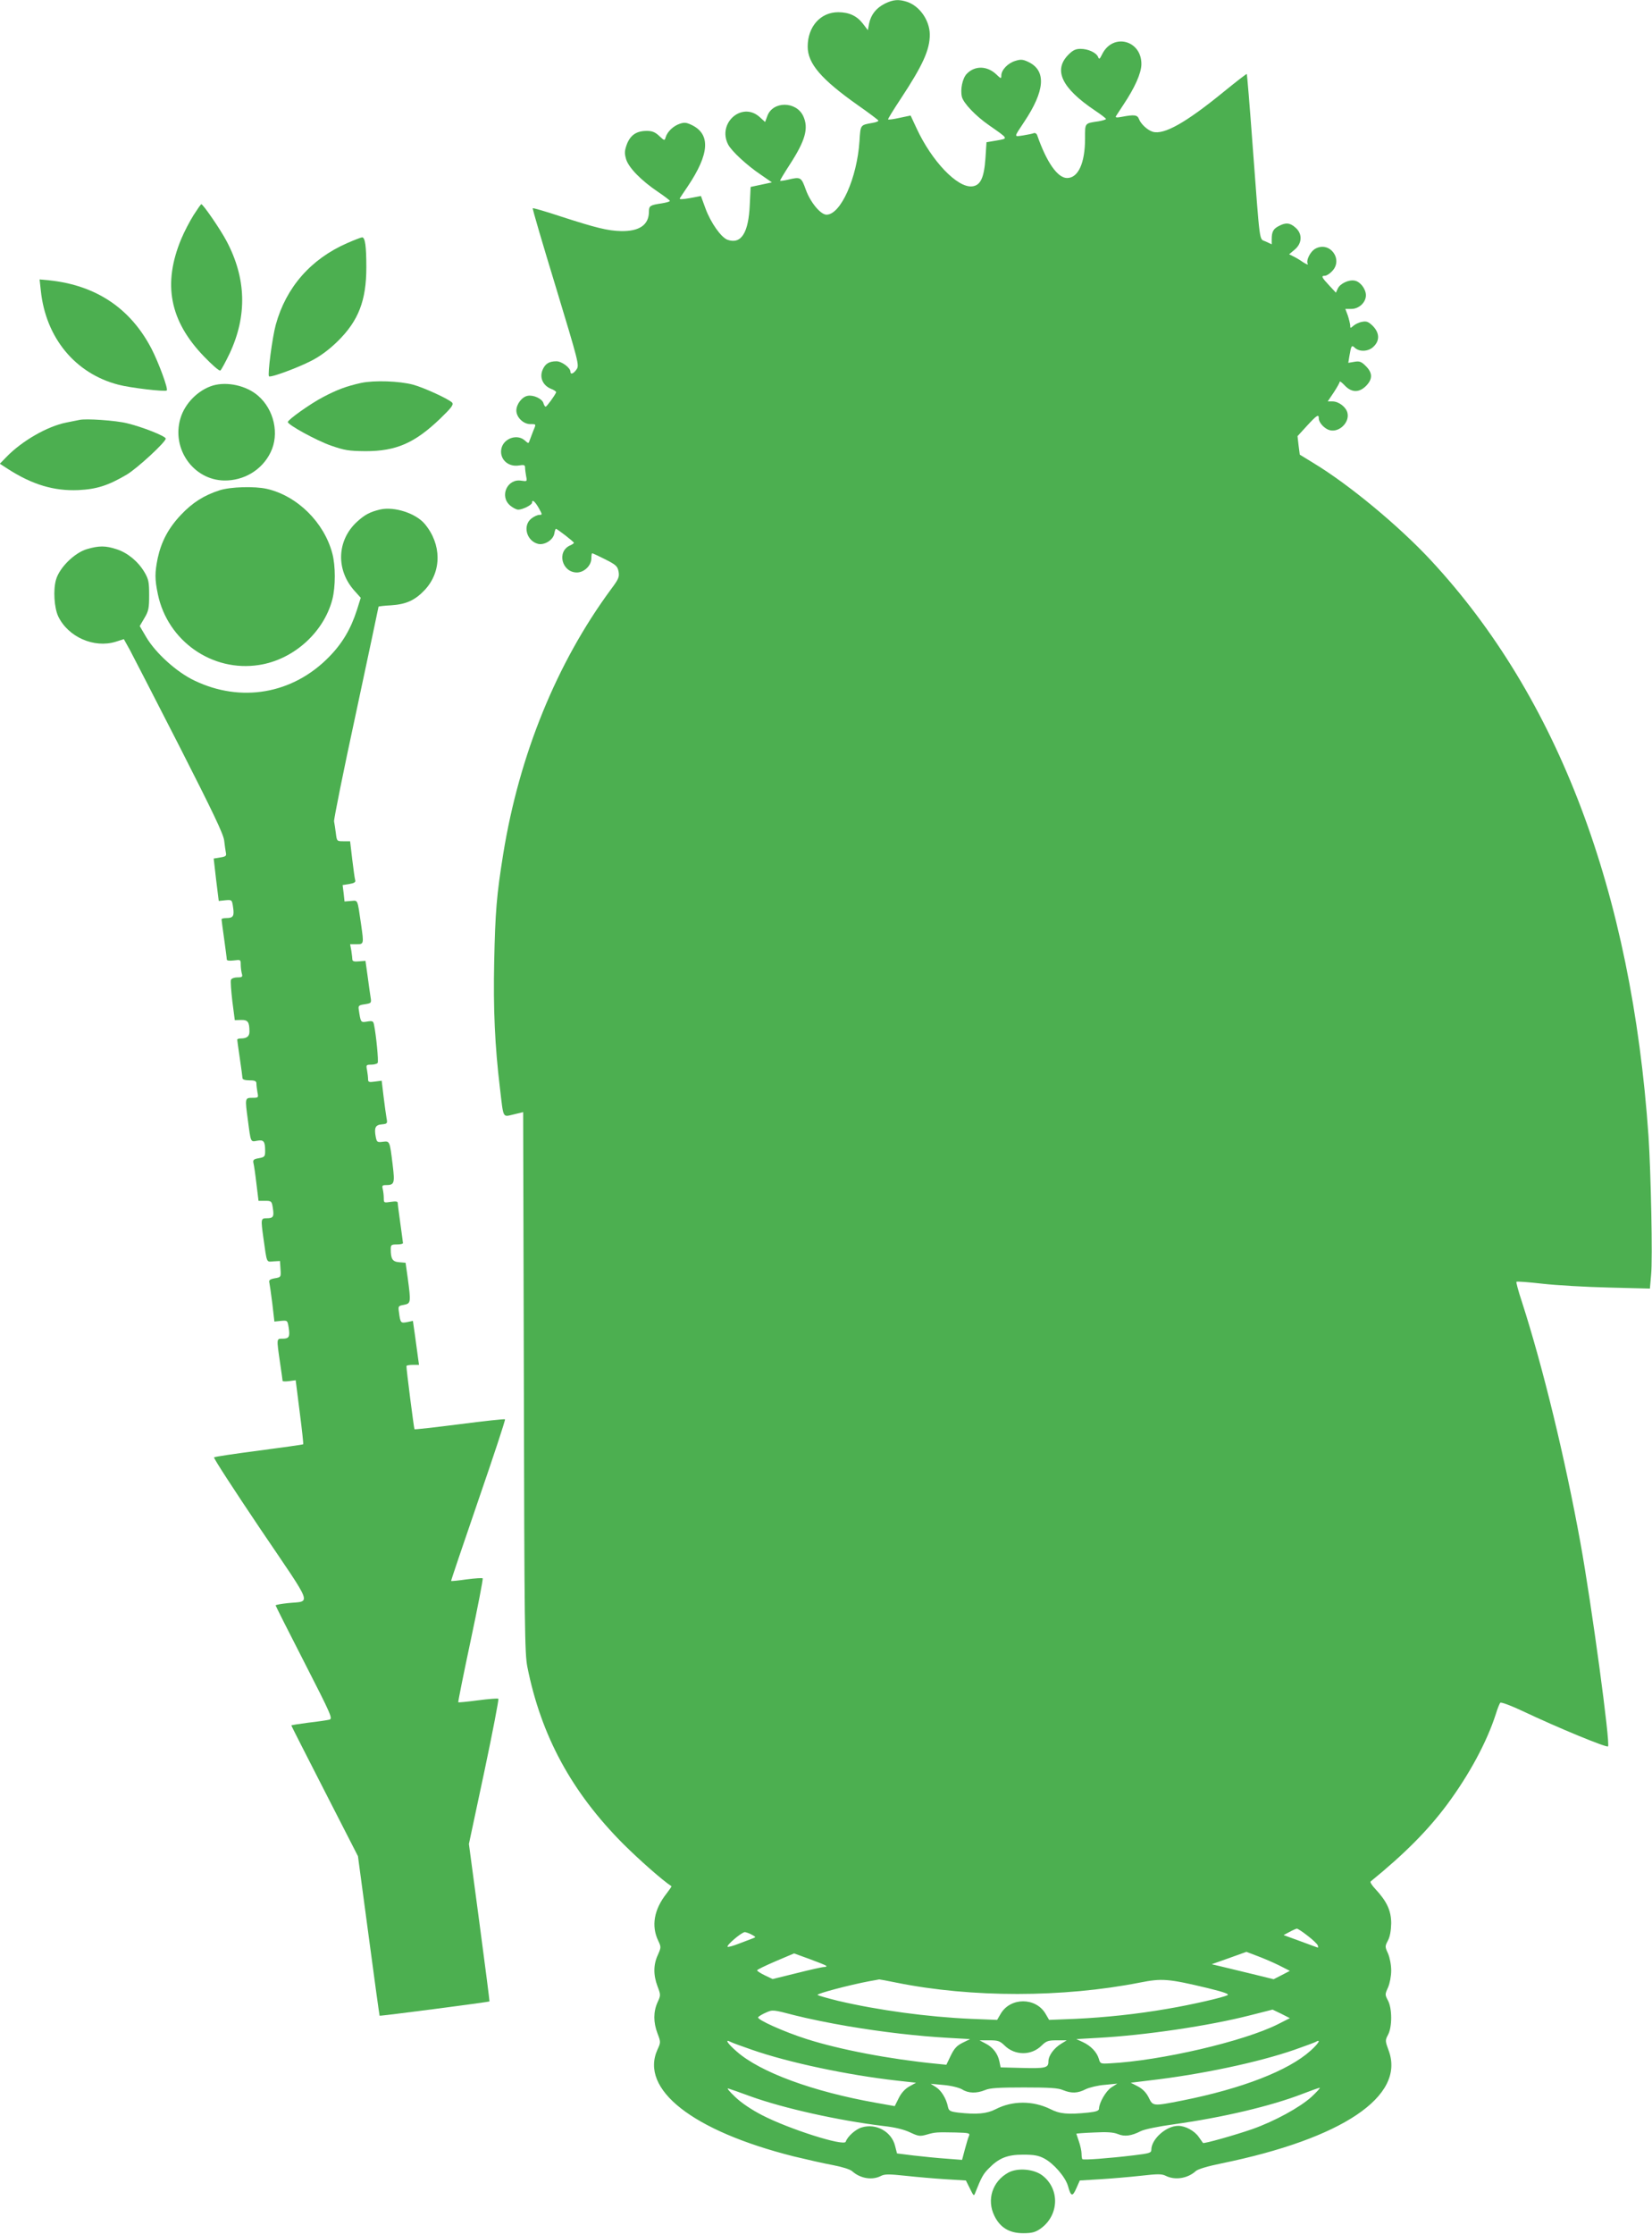 <?xml version="1.0" standalone="no"?>
<!DOCTYPE svg PUBLIC "-//W3C//DTD SVG 20010904//EN"
 "http://www.w3.org/TR/2001/REC-SVG-20010904/DTD/svg10.dtd">
<svg version="1.0" xmlns="http://www.w3.org/2000/svg"
 width="947pt" height="1280pt" viewBox="0 0 947 1280"
 preserveAspectRatio="xMidYMid meet">
<g transform="translate(0,1280) scale(0.1,-0.1)"
fill="#4caf50" stroke="none">
<path d="M5072 12779 c-49 -25 -79 -62 -90 -114 l-7 -38 -29 38 c-34 44 -79
65 -141 65 -102 0 -175 -83 -175 -197 0 -97 77 -187 288 -336 62 -43 114 -83
117 -87 3 -4 -12 -11 -33 -14 -71 -13 -69 -9 -75 -104 -14 -213 -108 -422
-189 -422 -34 0 -93 71 -119 144 -26 72 -29 74 -104 56 -22 -5 -41 -7 -43 -6
-2 2 23 43 54 91 91 140 111 211 78 281 -41 85 -174 85 -205 0 l-13 -35 -33
30 c-101 88 -242 -37 -179 -159 19 -37 107 -119 186 -172 l65 -45 -61 -13 -61
-13 -5 -103 c-7 -160 -49 -227 -127 -200 -37 13 -97 98 -127 180 l-26 71 -63
-12 c-45 -8 -62 -8 -58 -1 4 6 24 37 46 69 124 185 131 297 24 350 -31 15 -43
17 -70 8 -38 -13 -71 -45 -81 -77 -6 -21 -7 -21 -37 7 -23 22 -41 29 -71 29
-59 0 -93 -23 -114 -75 -14 -39 -15 -52 -5 -87 15 -49 86 -122 184 -188 37
-25 67 -48 67 -51 0 -4 -21 -10 -46 -14 -67 -10 -74 -14 -74 -47 0 -76 -54
-114 -160 -112 -77 2 -142 18 -349 85 -84 28 -155 48 -157 46 -3 -2 57 -205
132 -451 130 -429 135 -448 120 -471 -17 -26 -36 -33 -36 -15 0 23 -50 60 -80
60 -43 0 -65 -14 -80 -50 -18 -43 2 -88 47 -107 19 -7 33 -17 31 -21 -9 -21
-54 -82 -60 -82 -4 0 -10 9 -13 21 -8 25 -58 48 -91 41 -32 -6 -64 -48 -64
-84 0 -39 40 -78 80 -78 35 0 34 2 16 -41 -7 -19 -16 -42 -20 -53 -6 -18 -7
-18 -27 0 -43 39 -119 14 -134 -43 -15 -60 35 -110 99 -100 30 5 36 3 36 -12
0 -10 3 -32 6 -49 6 -31 6 -31 -28 -26 -80 13 -126 -89 -64 -142 15 -13 36
-24 47 -24 25 0 79 27 79 40 0 21 16 8 38 -30 21 -38 22 -40 4 -40 -11 0 -31
-9 -46 -21 -51 -40 -28 -128 38 -145 36 -9 85 21 93 56 3 17 7 30 10 30 7 0
103 -74 103 -80 0 -3 -10 -10 -22 -15 -78 -35 -47 -155 39 -155 42 0 83 40 83
81 0 16 2 29 5 29 3 0 37 -16 75 -35 61 -31 70 -39 76 -70 5 -31 1 -42 -44
-102 -311 -422 -525 -947 -617 -1514 -38 -236 -46 -332 -52 -619 -6 -269 4
-486 33 -725 21 -178 14 -165 79 -150 l54 13 4 -1546 c3 -1405 5 -1555 20
-1632 79 -396 254 -718 551 -1016 94 -93 223 -207 275 -241 2 -1 -11 -20 -28
-42 -72 -91 -89 -186 -47 -272 16 -34 16 -37 -3 -80 -26 -56 -26 -115 -2 -179
19 -50 19 -52 0 -93 -24 -54 -24 -114 0 -177 19 -50 19 -52 0 -93 -103 -228
201 -466 781 -612 74 -18 176 -41 225 -50 52 -10 98 -24 110 -35 47 -42 115
-53 165 -27 21 11 46 11 140 1 63 -7 167 -16 231 -20 l116 -7 23 -46 c22 -45
23 -46 32 -21 33 83 44 104 75 135 58 60 107 80 198 80 63 0 89 -5 121 -22 55
-29 121 -106 136 -157 17 -62 26 -64 48 -14 l20 45 117 7 c65 4 170 13 233 20
96 11 120 11 142 0 53 -27 126 -16 173 27 12 11 69 28 148 44 693 142 1053
385 958 645 -21 57 -21 60 -4 92 24 45 24 151 -1 197 -17 32 -17 35 1 74 10
24 18 64 18 97 0 33 -8 73 -18 97 -18 39 -18 42 -1 74 12 23 18 56 19 99 0 73
-25 126 -90 196 -20 21 -32 40 -28 44 193 157 328 292 440 443 125 169 226
355 278 517 9 30 21 59 25 64 5 5 61 -16 127 -47 207 -98 482 -211 491 -203
14 14 -94 812 -158 1165 -88 485 -215 1008 -336 1383 -20 60 -34 112 -31 114
2 3 69 -2 148 -11 79 -9 250 -19 381 -22 l236 -6 7 79 c9 91 -1 582 -15 794
-97 1402 -518 2514 -1247 3299 -184 198 -469 434 -672 557 l-80 49 -7 53 -6
53 53 58 c59 64 69 70 69 43 0 -24 34 -60 63 -67 55 -14 115 46 101 100 -8 33
-50 65 -85 65 l-28 0 35 52 c19 29 34 56 34 61 0 5 13 -5 29 -22 39 -41 82
-42 122 -2 38 39 38 74 -1 113 -26 26 -36 30 -66 25 l-35 -6 6 37 c11 64 13
67 33 48 28 -24 79 -20 107 9 35 34 33 78 -5 117 -26 25 -36 29 -62 24 -18 -3
-40 -14 -50 -23 -17 -15 -18 -15 -18 3 -1 10 -7 36 -14 57 l-14 37 35 0 c43 0
83 37 83 78 0 36 -32 78 -64 84 -34 7 -84 -17 -97 -45 l-11 -24 -39 42 c-43
46 -47 55 -24 55 9 0 27 11 40 25 67 66 -10 174 -93 131 -31 -16 -57 -69 -45
-89 4 -6 -9 -1 -28 11 -18 13 -44 28 -57 34 l-22 11 32 27 c43 36 45 91 4 126
-31 28 -56 30 -95 9 -32 -16 -41 -33 -41 -76 l0 -29 -34 16 c-39 19 -31 -40
-76 558 -16 219 -31 400 -33 402 -1 2 -61 -44 -132 -102 -218 -178 -343 -248
-407 -229 -30 9 -68 44 -79 73 -9 24 -27 26 -96 13 -30 -6 -41 -5 -36 3 4 6
23 36 43 66 65 97 102 180 103 231 2 139 -164 182 -225 58 -14 -28 -17 -31
-23 -16 -10 25 -57 47 -101 47 -28 0 -44 -8 -69 -33 -88 -88 -40 -191 150
-319 36 -24 65 -46 65 -50 0 -3 -19 -9 -42 -13 -82 -12 -78 -8 -78 -99 0 -140
-39 -226 -103 -226 -54 0 -117 89 -171 244 -3 10 -12 16 -20 13 -7 -3 -35 -9
-61 -13 -54 -8 -54 -13 5 76 120 179 129 294 27 344 -33 16 -45 17 -77 7 -43
-13 -80 -52 -80 -84 0 -19 -2 -19 -28 6 -53 51 -125 52 -171 3 -24 -26 -37
-89 -27 -131 9 -36 78 -109 156 -163 113 -79 111 -75 44 -87 l-59 -10 -6 -92
c-8 -114 -29 -156 -77 -161 -85 -8 -231 145 -318 333 l-34 73 -62 -13 c-35 -8
-65 -12 -67 -9 -2 2 30 54 71 116 128 194 168 282 168 370 -1 81 -57 162 -129
187 -49 16 -80 14 -129 -10z m2424 -11070 c29 -22 55 -47 58 -55 3 -9 3 -14
-2 -12 -4 1 -49 18 -101 37 l-93 34 34 18 c18 10 37 18 42 19 5 0 33 -18 62
-41z m-3186 6 c24 -13 24 -14 5 -21 -11 -4 -47 -18 -79 -30 -33 -13 -62 -21
-65 -18 -8 9 81 84 99 84 8 -1 26 -7 40 -15z m3023 -176 l61 -31 -46 -24 -47
-24 -118 29 c-65 16 -145 35 -178 43 l-59 14 99 35 100 36 63 -24 c35 -13 91
-37 125 -54z m-2597 -2 c4 -4 -1 -7 -12 -7 -11 0 -81 -16 -157 -35 l-138 -34
-44 21 c-25 12 -45 25 -45 29 0 4 48 27 106 52 l106 45 88 -32 c49 -18 92 -35
96 -39z m405 -97 c427 -86 952 -86 1394 1 126 25 163 22 389 -32 90 -22 124
-34 113 -40 -23 -13 -206 -55 -342 -78 -177 -31 -361 -50 -531 -58 l-150 -6
-21 36 c-56 94 -200 94 -256 0 l-21 -36 -150 6 c-249 11 -530 49 -761 103 -60
15 -114 30 -118 34 -8 7 181 57 298 79 28 5 52 9 55 10 3 0 48 -8 101 -19z
m-281 -249 c201 -34 401 -57 578 -67 l123 -7 -43 -21 c-34 -17 -48 -33 -68
-74 l-25 -52 -60 6 c-265 26 -552 81 -740 141 -132 42 -287 112 -279 125 4 6
24 18 45 27 38 17 40 17 166 -16 70 -18 207 -46 303 -62z m2465 11 c-195 -98
-671 -209 -964 -224 -52 -3 -54 -2 -62 26 -11 38 -46 75 -92 96 l-37 17 122 7
c275 15 638 69 873 129 l130 33 50 -24 49 -25 -69 -35z m-3015 -146 c209 -73
548 -145 833 -177 l108 -12 -38 -21 c-25 -14 -46 -37 -61 -67 l-23 -46 -107
19 c-362 64 -664 175 -799 294 -52 45 -71 74 -35 55 9 -5 64 -25 122 -45z
m1448 25 c59 -59 155 -60 214 0 26 25 37 29 86 29 l57 0 -31 -19 c-43 -26 -74
-69 -74 -102 0 -37 -15 -41 -160 -37 l-114 3 -7 34 c-9 45 -38 82 -80 103
l-34 18 57 0 c49 0 60 -4 86 -29z m1754 -31 c-127 -114 -393 -217 -735 -285
-168 -33 -168 -33 -192 17 -14 28 -34 49 -62 64 l-41 21 106 13 c296 34 626
104 833 176 57 20 111 40 119 44 35 20 21 -6 -28 -50z m-1997 -221 c36 -23 83
-24 132 -4 27 12 79 15 223 15 144 0 196 -3 223 -15 49 -20 85 -19 131 5 21
10 70 22 110 25 l71 7 -33 -21 c-32 -20 -71 -88 -72 -122 0 -12 -14 -18 -61
-23 -117 -12 -164 -8 -218 20 -100 49 -218 49 -314 -1 -51 -26 -108 -31 -215
-19 -46 6 -53 10 -58 33 -9 46 -38 94 -69 113 l-30 19 75 -7 c44 -4 87 -15
105 -25z m-1210 -41 c190 -68 499 -137 760 -169 65 -7 118 -20 153 -37 47 -22
56 -23 95 -12 49 14 55 14 166 12 75 -2 82 -4 76 -19 -5 -10 -15 -45 -24 -78
l-16 -60 -90 7 c-49 3 -133 12 -187 18 l-96 12 -11 43 c-20 82 -109 131 -191
106 -35 -10 -82 -52 -92 -82 -9 -28 -324 72 -479 152 -60 31 -119 70 -155 105
-33 31 -50 52 -39 48 11 -3 70 -24 130 -46z m3213 -2 c-66 -60 -212 -140 -340
-185 -95 -33 -278 -85 -282 -79 -1 2 -12 17 -24 34 -25 36 -77 64 -118 64 -69
0 -154 -76 -154 -137 0 -18 -11 -21 -102 -32 -141 -17 -288 -28 -293 -22 -3 2
-5 17 -5 31 0 15 -7 47 -15 70 -8 23 -15 44 -15 45 0 1 46 5 102 7 75 4 111 1
136 -9 38 -16 78 -11 132 17 20 10 101 27 190 39 279 39 555 104 736 174 49
19 94 35 99 35 6 1 -16 -23 -47 -52z"/>
<path d="M1110 11568 c-22 -35 -54 -96 -71 -137 -107 -257 -67 -469 130 -673
46 -48 88 -85 94 -81 5 3 29 47 53 97 102 217 96 432 -18 646 -36 68 -134 210
-144 210 -3 0 -22 -28 -44 -62z"/>
<path d="M1990 11407 c-208 -91 -350 -253 -409 -467 -20 -72 -48 -286 -39
-296 9 -9 163 48 243 89 54 28 103 65 151 112 119 117 164 233 164 423 0 122
-7 172 -24 172 -6 0 -45 -15 -86 -33z"/>
<path d="M234 11135 c28 -270 197 -475 444 -539 66 -18 270 -42 278 -33 9 9
-46 158 -87 238 -121 233 -319 365 -588 393 l-54 5 7 -64z"/>
<path d="M2070 10606 c-85 -19 -136 -38 -218 -81 -73 -38 -202 -130 -202 -143
0 -16 162 -105 247 -135 78 -27 101 -31 198 -32 176 0 282 46 429 187 64 62
77 79 68 91 -16 19 -161 86 -224 103 -79 21 -222 26 -298 10z"/>
<path d="M1220 10591 c-85 -26 -161 -103 -186 -189 -51 -174 74 -351 250 -355
114 -2 218 60 267 161 52 105 20 246 -72 325 -67 58 -177 82 -259 58z"/>
<path d="M455 10394 c-11 -2 -45 -9 -75 -15 -110 -22 -255 -106 -343 -197
l-38 -39 48 -31 c139 -89 263 -126 402 -120 105 5 171 26 278 89 60 36 223
186 223 206 0 14 -134 67 -222 88 -64 16 -237 28 -273 19z"/>
<path d="M1259 9991 c-90 -29 -156 -71 -222 -141 -71 -75 -112 -152 -133 -248
-17 -85 -17 -120 1 -207 56 -268 312 -447 580 -405 196 30 370 185 420 375 19
74 19 193 0 264 -47 178 -201 330 -375 370 -71 16 -207 12 -271 -8z"/>
<path d="M2180 9881 c-59 -14 -88 -29 -134 -71 -116 -107 -121 -277 -13 -396
l35 -39 -22 -70 c-35 -109 -84 -192 -161 -270 -207 -211 -503 -263 -771 -134
-101 48 -222 157 -276 249 l-37 63 27 46 c24 40 27 57 27 131 0 75 -3 91 -27
132 -37 62 -97 111 -159 131 -64 21 -101 21 -170 1 -72 -21 -159 -107 -178
-176 -17 -59 -10 -161 13 -210 57 -118 205 -183 329 -145 l47 15 34 -61 c18
-34 146 -282 284 -552 192 -377 252 -502 257 -540 3 -27 8 -60 10 -71 4 -18
-1 -22 -33 -27 l-37 -6 14 -122 15 -121 38 4 c37 3 38 3 44 -39 8 -51 1 -63
-37 -63 -16 0 -29 -3 -29 -7 0 -5 7 -55 15 -113 8 -58 15 -110 15 -117 0 -7
13 -9 40 -6 39 5 40 5 40 -23 0 -16 3 -39 6 -51 6 -20 3 -23 -25 -23 -18 0
-34 -6 -37 -14 -3 -8 1 -63 8 -123 l14 -108 36 1 c39 1 48 -11 48 -67 0 -27
-15 -39 -51 -39 -10 0 -19 -3 -19 -7 0 -5 7 -53 15 -108 8 -55 15 -106 15
-112 0 -8 15 -13 40 -13 32 0 40 -4 40 -19 0 -10 3 -33 6 -50 6 -30 6 -31 -30
-31 -42 0 -42 -2 -25 -127 17 -131 15 -126 53 -119 38 7 46 -3 46 -59 0 -31
-3 -35 -36 -41 -30 -5 -35 -10 -31 -28 3 -11 11 -65 17 -118 l12 -98 38 0 c36
0 38 -2 44 -41 8 -50 3 -59 -35 -59 -34 0 -34 -4 -19 -113 21 -149 16 -137 58
-134 l37 2 3 -46 c3 -46 3 -47 -33 -53 -27 -5 -35 -11 -31 -24 2 -9 10 -64 17
-120 l12 -104 38 4 c37 3 37 3 44 -39 8 -53 2 -63 -36 -63 -34 0 -34 3 -14
-135 8 -55 15 -103 15 -107 0 -3 17 -4 38 -1 l37 5 23 -182 c13 -100 22 -183
20 -185 -2 -2 -116 -18 -253 -36 -138 -18 -253 -35 -258 -39 -4 -4 116 -188
266 -411 308 -455 292 -410 158 -424 -39 -4 -71 -10 -71 -13 0 -3 74 -150 165
-327 156 -305 164 -323 142 -328 -12 -3 -66 -11 -119 -17 -54 -7 -98 -14 -98
-16 0 -2 86 -171 191 -376 l191 -373 61 -455 c33 -250 62 -457 63 -459 3 -3
626 78 630 82 1 1 -25 205 -58 452 l-60 450 88 413 c48 227 84 415 81 419 -4
3 -56 -1 -117 -9 -60 -8 -112 -13 -113 -11 -2 1 30 160 71 353 41 193 72 353
69 357 -3 3 -45 0 -92 -6 -48 -7 -88 -11 -89 -9 -1 2 69 209 156 462 87 252
156 461 153 464 -3 3 -120 -10 -260 -28 -141 -18 -257 -31 -259 -29 -3 4 -47
346 -46 362 0 4 16 7 36 7 l36 0 -6 43 c-3 23 -11 80 -17 125 l-12 84 -33 -7
c-37 -7 -39 -5 -47 57 -5 35 -4 36 29 42 40 8 40 14 21 156 l-12 85 -36 3
c-39 3 -49 18 -49 75 0 24 3 27 35 27 19 0 35 3 35 8 0 4 -7 54 -15 112 -8 58
-15 111 -15 118 0 9 -11 10 -40 6 -39 -6 -40 -6 -40 22 0 16 -3 39 -6 52 -5
18 -2 22 17 22 50 0 53 9 40 116 -17 138 -16 137 -57 132 -31 -4 -34 -2 -40
28 -10 53 -2 69 35 72 31 3 33 5 27 35 -3 18 -11 73 -17 123 l-11 92 -39 -5
c-34 -5 -39 -3 -39 14 0 11 -3 35 -6 52 -6 29 -5 31 24 31 17 0 34 5 37 10 6
10 -9 162 -21 219 -4 21 -9 23 -39 18 -37 -6 -37 -7 -48 66 -4 25 -1 28 34 33
38 6 39 7 33 43 -3 20 -11 74 -17 121 l-12 85 -37 -3 c-27 -3 -38 1 -38 10 0
7 -3 30 -6 51 l-7 37 37 0 c42 0 42 1 26 113 -22 150 -17 138 -58 135 l-37 -3
-5 47 -6 47 38 6 c30 5 38 11 34 23 -3 10 -10 63 -17 120 l-12 102 -38 0 c-38
0 -38 0 -44 48 -3 26 -8 55 -10 66 -2 10 54 290 126 622 71 332 129 606 129
608 0 2 33 6 73 8 87 6 137 29 194 90 96 105 95 260 -2 376 -51 61 -174 101
-255 83z"/>
<path d="M5780 352 c-91 -50 -125 -155 -80 -247 33 -68 86 -100 165 -100 49 0
69 5 97 24 109 75 116 228 13 307 -49 37 -142 45 -195 16z"/>
</g>
</svg>
